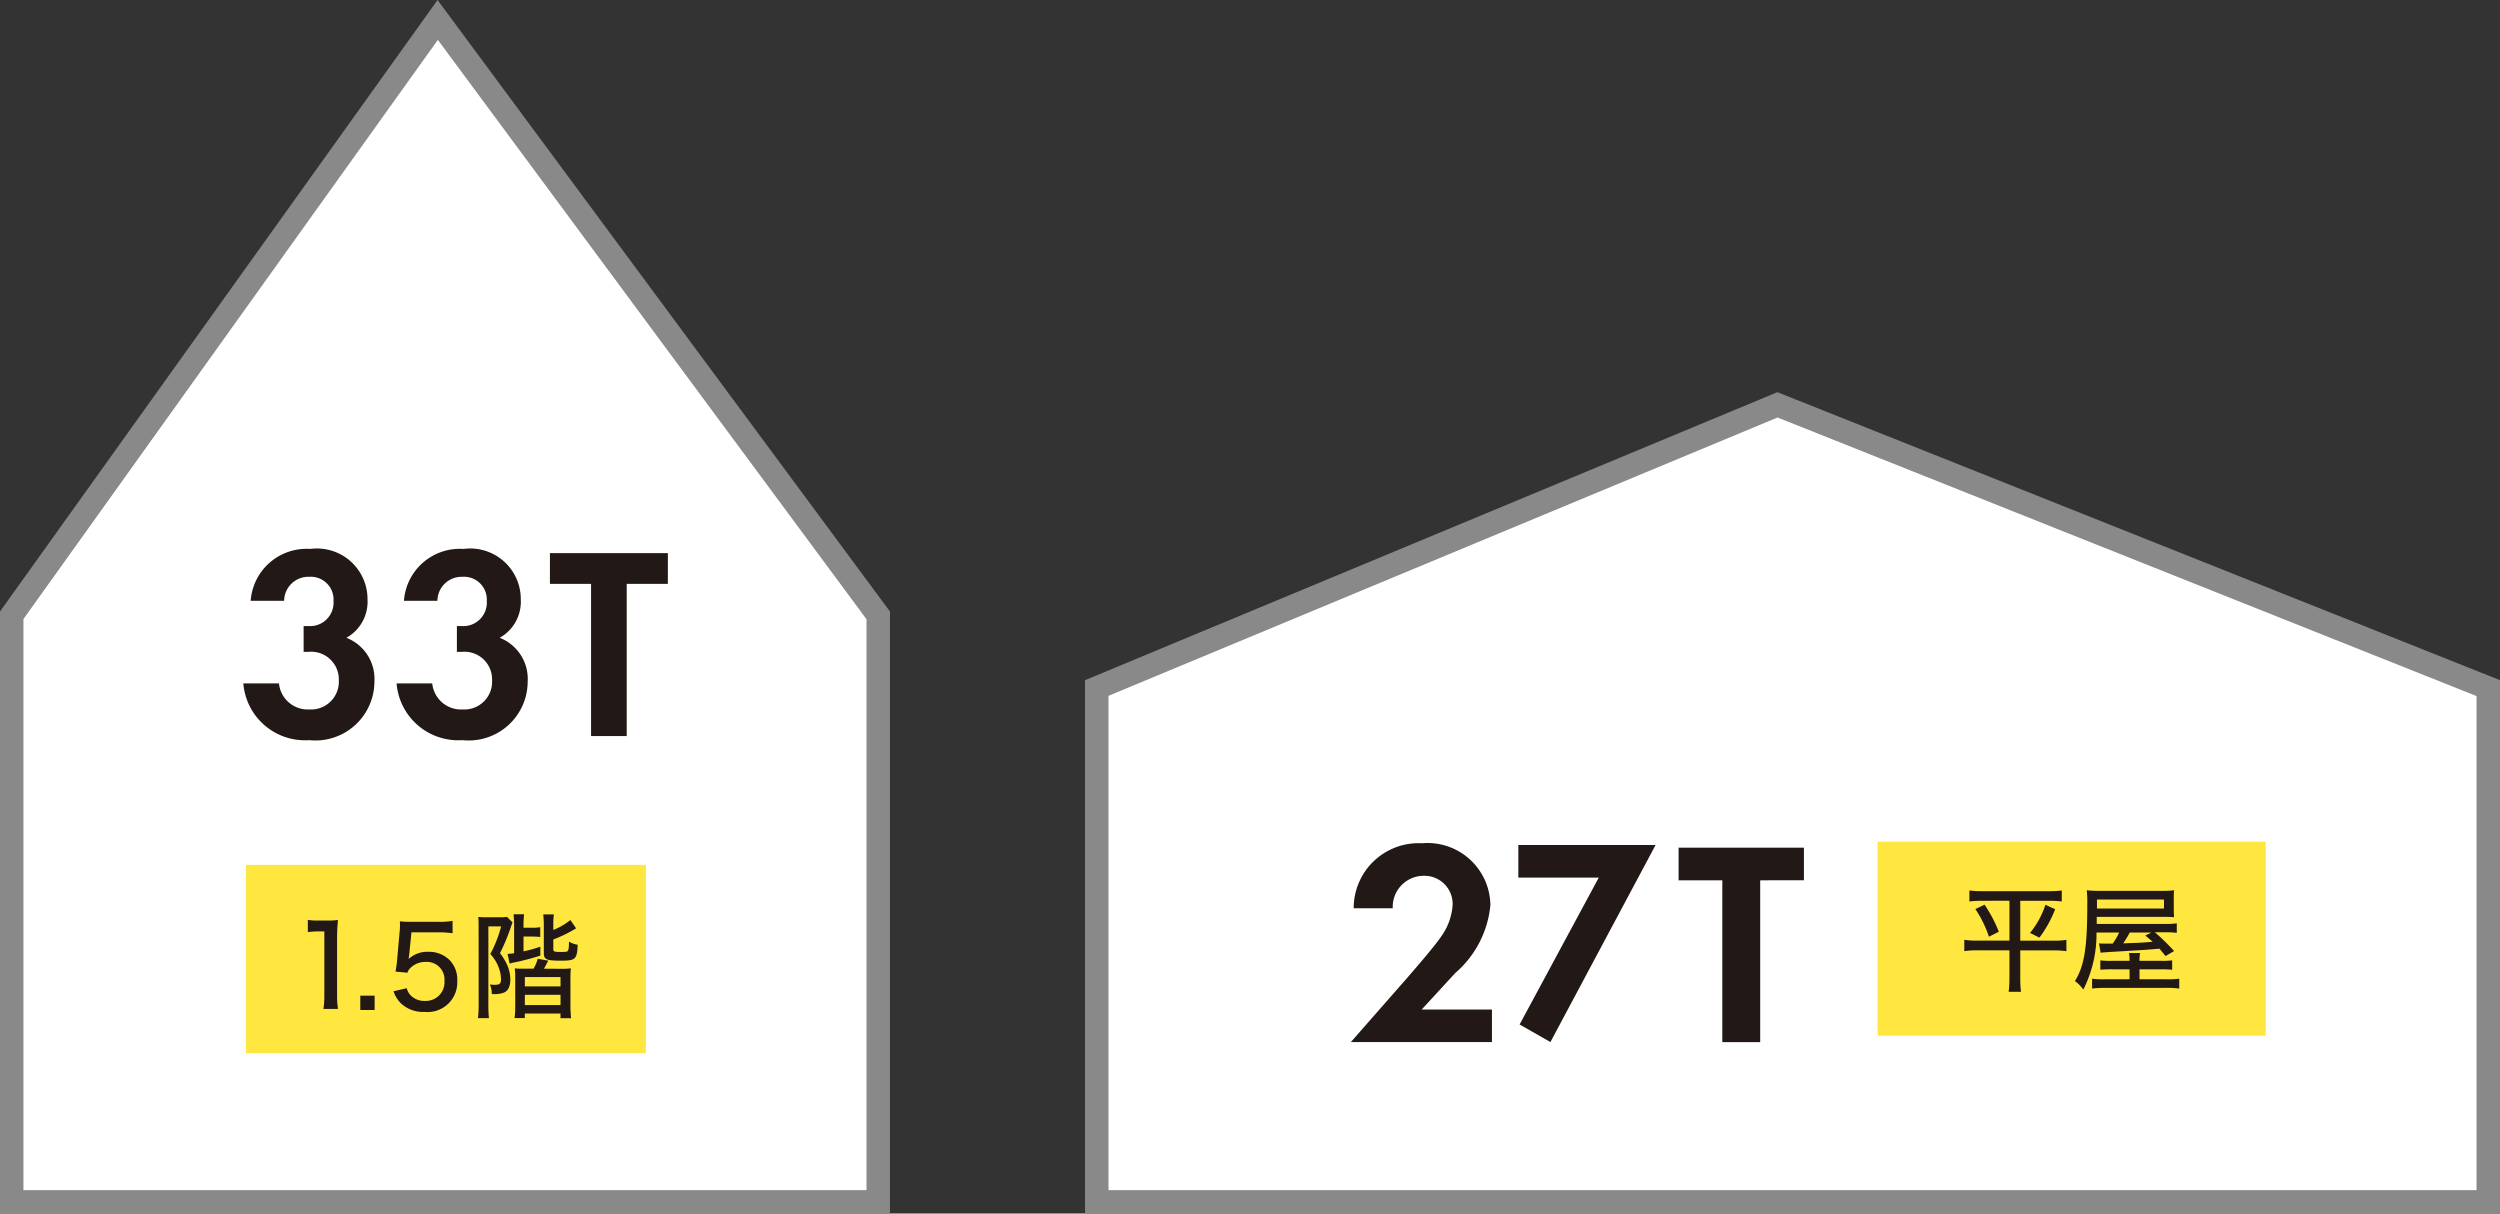 <svg xmlns="http://www.w3.org/2000/svg" width="106.579" height="51.736" viewBox="0 0 106.579 51.736">
  <rect x="0" y="0" width="106.579" height="51.736" fill="#333333" stroke="none"/>
  <g id="コンポーネント_109_19" data-name="コンポーネント 109 – 19" transform="translate(0 0)">
    <g id="コンポーネント_109_22" data-name="コンポーネント 109 – 22">
      <g id="グループ_628" data-name="グループ 628">
        <g id="パス_1426" data-name="パス 1426" transform="translate(0 33)" fill="#fff">
          <path d="M 37.44 18.236 L 0.5 18.236 L 0.5 -6.77 L 18.661 -32.15 L 37.44 -6.766 L 37.44 18.236 Z" stroke="none"/>
          <path d="M 36.94 17.736 L 36.94 -6.601 L 18.667 -31.3 L 1 -6.61 L 1 17.736 L 36.94 17.736 M 37.94 18.736 L 1.220703097715159e-06 18.736 L 1.220703097715159e-06 -6.931 L 18.654 -33 L 37.94 -6.931 L 37.94 18.736 Z" stroke="none" fill="#898989"/>
        </g>
        <g id="グループ_12218" data-name="グループ 12218" transform="translate(10.371 23.402)">
          <path id="パス_71478" data-name="パス 71478" d="M-24.268-20.978A1.035,1.035,0,0,1-23.192-22a.97.97,0,0,1,1.029,1.029A1,1,0,0,1-23.227-19.9h-.21v1.1h.2a1.179,1.179,0,0,1,1.3,1.216,1.183,1.183,0,0,1-1.251,1.239,1.234,1.234,0,0,1-1.3-1.111h-1.52a2.638,2.638,0,0,0,2.806,2.42,2.516,2.516,0,0,0,2.783-2.5A1.881,1.881,0,0,0-21.613-19.4a1.762,1.762,0,0,0,.9-1.637,2.158,2.158,0,0,0-2.444-2.151,2.387,2.387,0,0,0-2.537,2.21ZM-7.909-21.7v-1.31h-5.028v1.31h1.754v6.49h1.52V-21.7Z" transform="translate(26.01 23.188)" fill="#221815"/>
          <path id="パス_71479" data-name="パス 71479" d="M-24.268-20.978A1.035,1.035,0,0,1-23.192-22a.97.97,0,0,1,1.029,1.029A1,1,0,0,1-23.227-19.9h-.21v1.1h.2a1.179,1.179,0,0,1,1.3,1.216,1.183,1.183,0,0,1-1.251,1.239,1.234,1.234,0,0,1-1.3-1.111h-1.52a2.638,2.638,0,0,0,2.806,2.42,2.516,2.516,0,0,0,2.783-2.5A1.881,1.881,0,0,0-21.613-19.4a1.762,1.762,0,0,0,.9-1.637,2.158,2.158,0,0,0-2.444-2.151,2.387,2.387,0,0,0-2.537,2.21Z" transform="translate(32.544 23.188)" fill="#221815"/>
        </g>
        <rect id="長方形_1178" data-name="長方形 1178" width="17.049" height="8.023" transform="translate(10.488 36.871)" fill="#ffe73f"/>
        <path id="パス_71477" data-name="パス 71477" d="M4.641-11.023a3.723,3.723,0,0,1,.462-.029h.241v2.706a3.654,3.654,0,0,1-.039.6h.621a3.692,3.692,0,0,1-.039-.6v-2.393a7.583,7.583,0,0,1,.039-.8,3.168,3.168,0,0,1-.453.024H5.088a2.284,2.284,0,0,1-.448-.029ZM6.877-8.312V-7.7h.611v-.611Zm2.181-2.7h1.127a4.076,4.076,0,0,1,.626.039V-11.5a3.28,3.28,0,0,1-.626.039H9.078a4.5,4.5,0,0,1-.51-.019.649.649,0,0,0,0,.106v.087a2.477,2.477,0,0,1-.019.3L8.447-9.838c-.014.164-.024.217-.067.5l.506.048A.5.5,0,0,1,9.02-9.5a.893.893,0,0,1,.626-.25.753.753,0,0,1,.819.814.794.794,0,0,1-.838.847A.805.805,0,0,1,9-8.351a.718.718,0,0,1-.144-.279L8.293-8.5a1.329,1.329,0,0,0,.3.5,1.37,1.37,0,0,0,1.026.38,1.265,1.265,0,0,0,1.391-1.334,1.183,1.183,0,0,0-.332-.881,1.242,1.242,0,0,0-.9-.347,1.176,1.176,0,0,0-.843.308c.014-.087.024-.159.029-.207Zm5.648,1.55c.034-.058.058-.1.1-.178a.368.368,0,0,1,.039-.077.074.074,0,0,0,.014-.029.258.258,0,0,1,.034-.058l-.453-.082a1.579,1.579,0,0,1-.178.424h-.318c-.255,0-.347,0-.481-.014a3.779,3.779,0,0,1,.019.462v1.17a3.2,3.2,0,0,1-.029.486h.438v-.193h1.521v.2h.453a4.473,4.473,0,0,1-.029-.534V-8.986a4.068,4.068,0,0,1,.019-.491,3.031,3.031,0,0,1-.472.019Zm-.814.356h1.521v.4H13.892Zm0,.756h1.521v.438H13.892Zm-.457-1.772a2.117,2.117,0,0,1-.279.029l.087.414a1.778,1.778,0,0,1,.241-.058,10.278,10.278,0,0,0,1.069-.284v-.38a5.682,5.682,0,0,1-.717.2v-.631h.351a2.92,2.92,0,0,1,.361.019v-.419a1.807,1.807,0,0,1-.366.024h-.347v-.082a4.436,4.436,0,0,1,.024-.491h-.448a4.779,4.779,0,0,1,.024.491Zm1.671-.587a5.252,5.252,0,0,0,.886-.424c.058-.034.058-.034.087-.048l-.246-.356a2.8,2.8,0,0,1-.727.424v-.217a2.979,2.979,0,0,1,.024-.448h-.453c.014.149.024.3.024.481v1.151c0,.294.1.342.727.342s.689-.058.717-.679a.969.969,0,0,1-.371-.135c0,.246-.019.361-.053.4s-.1.043-.289.043c-.284,0-.327-.014-.327-.125Zm-3.183,2.7a5.558,5.558,0,0,1-.029.655h.467A5.539,5.539,0,0,1,12.337-8v-3.264h.544a5.237,5.237,0,0,1-.462,1.175,1.752,1.752,0,0,1,.385.65,1.53,1.53,0,0,1,.072.414c0,.2-.053.25-.27.25a1.8,1.8,0,0,1-.207-.014.861.861,0,0,1,.082.409h.082A1.108,1.108,0,0,0,13-8.442c.183-.077.274-.27.274-.573a1.663,1.663,0,0,0-.111-.549,2.311,2.311,0,0,0-.332-.559,8.147,8.147,0,0,0,.481-1.165c.019-.048.034-.1.058-.144l-.241-.241a1.922,1.922,0,0,1-.342.019h-.5a3.45,3.45,0,0,1-.38-.014c.01.072.014.241.014.457Z" transform="translate(8.483 50.759)" fill="#221815"/>
      </g>
    </g>
    <g id="グループ_12228" data-name="グループ 12228" transform="translate(-37.743 26.532)">
      <g id="グループ_11304" data-name="グループ 11304" transform="translate(84 -7.886)">
        <g id="コンポーネント_109_23" data-name="コンポーネント 109 – 23" transform="translate(0 -1.927)">
          <g id="グループ_625" data-name="グループ 625" transform="translate(0 1.927)">
            <g id="パス_1417" data-name="パス 1417" transform="translate(-602.799 -501.124)" fill="#fff" stroke-linejoin="round">
              <path d="M 662.621 533.715 L 603.299 533.715 L 603.299 519.162 L 603.299 517.288 L 603.299 511.808 L 632.318 499.737 L 662.621 511.814 L 662.621 517.288 L 662.621 519.162 L 662.621 533.715 Z" stroke="none"/>
              <path d="M 632.322 500.277 L 603.799 512.142 L 603.799 533.215 L 662.121 533.215 L 662.121 512.153 L 632.322 500.277 M 632.314 499.197 L 663.121 511.475 L 663.121 534.215 L 602.799 534.215 L 602.799 511.475 L 632.314 499.197 Z" stroke="none" fill="#898989"/>
            </g>
            <rect id="長方形_1180" data-name="長方形 1180" width="16.545" height="8.273" transform="translate(33.79 17.235)" fill="#ffe73f"/>
            <path id="パス_44348" data-name="パス 44348" d="M2.639-10.9v1.7H1.279a3.329,3.329,0,0,1-.565-.034v.483a3.935,3.935,0,0,1,.579-.034H2.639V-7.6a4.578,4.578,0,0,1-.034.584h.526A4.85,4.85,0,0,1,3.1-7.6V-8.782H4.493a3.656,3.656,0,0,1,.574.034v-.483a3.212,3.212,0,0,1-.55.034H3.1v-1.7H4.314a4.594,4.594,0,0,1,.555.029v-.468a4.283,4.283,0,0,1-.565.029H1.5a4.365,4.365,0,0,1-.569-.029v.468a4.738,4.738,0,0,1,.56-.029Zm-1.453.357a4.867,4.867,0,0,1,.579,1.177l.42-.212a5.736,5.736,0,0,0-.608-1.153Zm2.987-.183a3.759,3.759,0,0,1-.656,1.2l.4.2a5.092,5.092,0,0,0,.671-1.211ZM7.316-9.545a2.793,2.793,0,0,1-.275.473l-.352,0H6.64a1.481,1.481,0,0,1-.183-.01l.068.4c.077-.014.429-.034,1.288-.087.54-.029.661-.039,1.221-.087l.261.314.362-.212a8.562,8.562,0,0,0-.82-.8h.415a3.628,3.628,0,0,1,.521.024v-.405a3.555,3.555,0,0,1-.55.024H6.36c0-.15,0-.251,0-.3H9.159c.183,0,.319,0,.5.014a3.149,3.149,0,0,1-.014-.328v-.458a2.908,2.908,0,0,1,.014-.362,3.643,3.643,0,0,1-.512.024h-2.6a4.964,4.964,0,0,1-.613-.024,4.113,4.113,0,0,1,.024.54c0,1.911-.121,2.664-.526,3.33a1.7,1.7,0,0,1,.357.362A5.236,5.236,0,0,0,6.35-9.545Zm1.375,0-.261.13c.164.135.222.183.314.265-.458.039-.458.039-1.255.068a5.068,5.068,0,0,0,.28-.463ZM6.37-10.568v-.381H9.227v.381ZM8.184-8.338a1.924,1.924,0,0,1,.024-.333H7.735a1.537,1.537,0,0,1,.024.333H7.021a3.8,3.8,0,0,1-.507-.019v.4a4.822,4.822,0,0,1,.5-.019H7.76v.425H6.727a3.7,3.7,0,0,1-.565-.024v.42a4.662,4.662,0,0,1,.6-.029H9.246a4.072,4.072,0,0,1,.632.029v-.42a3.8,3.8,0,0,1-.589.024H8.184v-.425h.9a4.681,4.681,0,0,1,.492.019v-.4a3.323,3.323,0,0,1-.487.019Z" transform="translate(36.77 30.653)" fill="#221815"/>
            <g id="グループ_12225" data-name="グループ 12225" transform="translate(11.333 17.303)">
              <path id="パス_67966" data-name="パス 67966" d="M-26.214-14.713H-20.2V-16.1h-2.995l1.429-1.553a4.359,4.359,0,0,0,1.5-2.9,2.681,2.681,0,0,0-2.92-2.634,2.767,2.767,0,0,0-2.908,2.771h1.665A1.323,1.323,0,0,1-23.107-21.8a1.2,1.2,0,0,1,1.23,1.255,2.6,2.6,0,0,1-.485,1.33c-.3.447-1.267,1.553-1.417,1.727ZM-6.9-21.61V-23h-5.343v1.392h1.864v6.9h1.615v-6.9Z" transform="translate(26.214 23.188)" fill="#221815"/>
              <path id="パス_71480" data-name="パス 71480" d="M4.72-21.23,1.344-14.967l1.314.749,4.483-8.4H1.29v1.39Z" transform="translate(5.849 22.693)" fill="#221815"/>
            </g>
          </g>
        </g>
      </g>
    </g>
  </g>
</svg>
